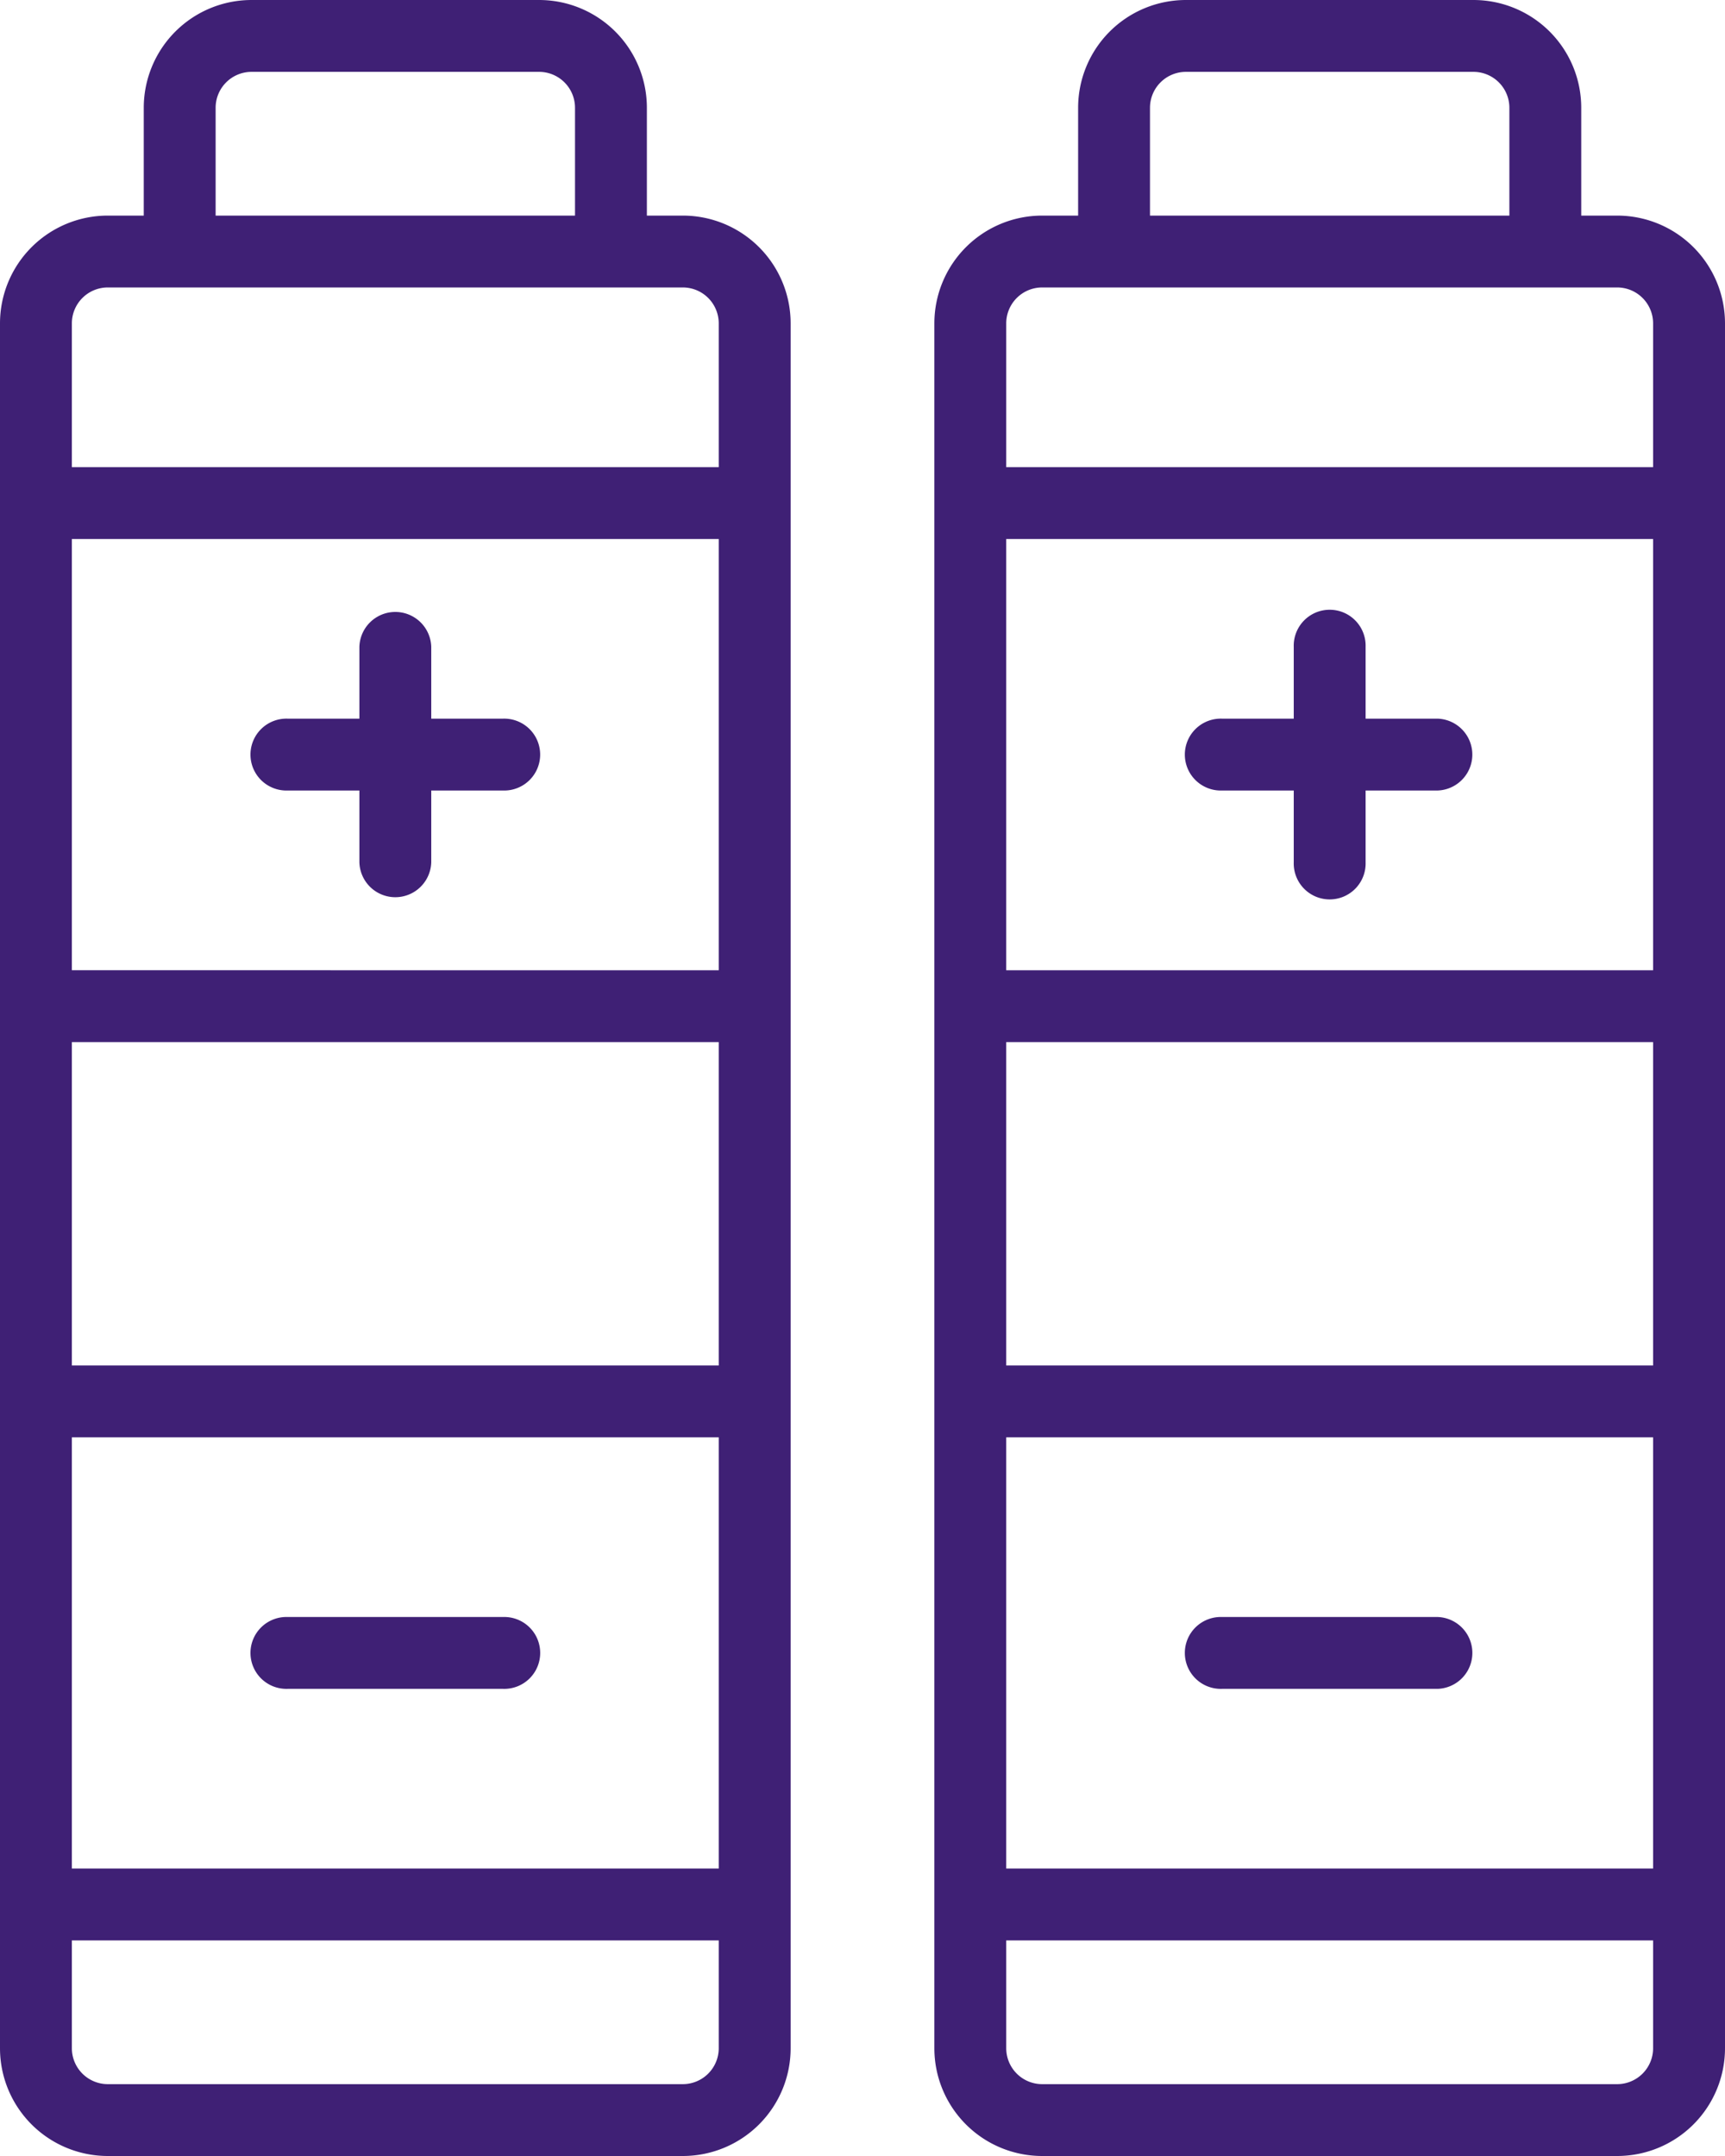 <?xml version="1.0" encoding="UTF-8"?> <svg xmlns="http://www.w3.org/2000/svg" id="battery" width="51.2" height="64" viewBox="0 0 51.2 64"><path id="Path_343" data-name="Path 343" d="M16,0H7.467a3.2,3.2,0,0,0-3.2,3.2V6.4H3.2A3.2,3.2,0,0,0,0,9.6V60.8A3.2,3.2,0,0,0,3.2,64H20.267a3.2,3.2,0,0,0,3.2-3.2V9.6a3.2,3.2,0,0,0-3.2-3.2H19.2V3.2A3.2,3.2,0,0,0,16,0ZM6.4,3.2A1.067,1.067,0,0,1,7.467,2.133H16A1.067,1.067,0,0,1,17.067,3.2V6.4H6.4ZM21.333,60.8a1.067,1.067,0,0,1-1.067,1.067H3.2A1.067,1.067,0,0,1,2.133,60.8V57.6h19.2Zm0-5.333H2.133v-12.8h19.2Zm0-14.933H2.133v-9.6h19.2Zm0-11.733H2.133V16h19.2ZM20.267,8.533A1.067,1.067,0,0,1,21.333,9.6v4.267H2.133V9.6A1.067,1.067,0,0,1,3.2,8.533Zm0,0" fill="#3f2075"></path><path id="Path_344" data-name="Path 344" d="M224,0h-8.533a3.2,3.2,0,0,0-3.2,3.2V6.4H211.2A3.2,3.2,0,0,0,208,9.6V60.8a3.2,3.2,0,0,0,3.2,3.2h17.067a3.2,3.2,0,0,0,3.2-3.2V9.6a3.2,3.2,0,0,0-3.2-3.2H227.2V3.2A3.2,3.2,0,0,0,224,0Zm-9.6,3.2a1.067,1.067,0,0,1,1.067-1.067H224A1.067,1.067,0,0,1,225.067,3.2V6.4H214.4Zm14.933,57.6a1.067,1.067,0,0,1-1.067,1.067H211.2a1.067,1.067,0,0,1-1.067-1.067V57.6h19.2Zm0-5.333h-19.2v-12.8h19.2Zm0-14.933h-19.2v-9.6h19.2Zm0-11.733h-19.2V16h19.2ZM228.267,8.533A1.067,1.067,0,0,1,229.333,9.6v4.267h-19.2V9.6A1.067,1.067,0,0,1,211.2,8.533Zm0,0" transform="translate(-180.267)" fill="#3f2075"></path><path id="Path_345" data-name="Path 345" d="M57.067,141.333H59.2v2.133a1.067,1.067,0,0,0,2.133,0v-2.133h2.133a1.067,1.067,0,1,0,0-2.133H61.333v-2.133a1.067,1.067,0,0,0-2.133,0V139.2H57.067a1.067,1.067,0,1,0,0,2.133Zm0,0" transform="translate(-48.533 -117.867)" fill="#3f2075"></path><path id="Path_346" data-name="Path 346" d="M265.067,141.333H267.2v2.133a1.067,1.067,0,1,0,2.133,0v-2.133h2.133a1.067,1.067,0,0,0,0-2.133h-2.133v-2.133a1.067,1.067,0,1,0-2.133,0V139.2h-2.133a1.067,1.067,0,1,0,0,2.133Zm0,0" transform="translate(-228.8 -117.867)" fill="#3f2075"></path><path id="Path_347" data-name="Path 347" d="M57.067,362.133h6.4a1.067,1.067,0,1,0,0-2.133h-6.4a1.067,1.067,0,1,0,0,2.133Zm0,0" transform="translate(-48.533 -312)" fill="#3f2075"></path><path id="Path_348" data-name="Path 348" d="M265.067,362.133h6.4a1.067,1.067,0,0,0,0-2.133h-6.4a1.067,1.067,0,1,0,0,2.133Zm0,0" transform="translate(-228.8 -312)" fill="#3f2075"></path></svg> 